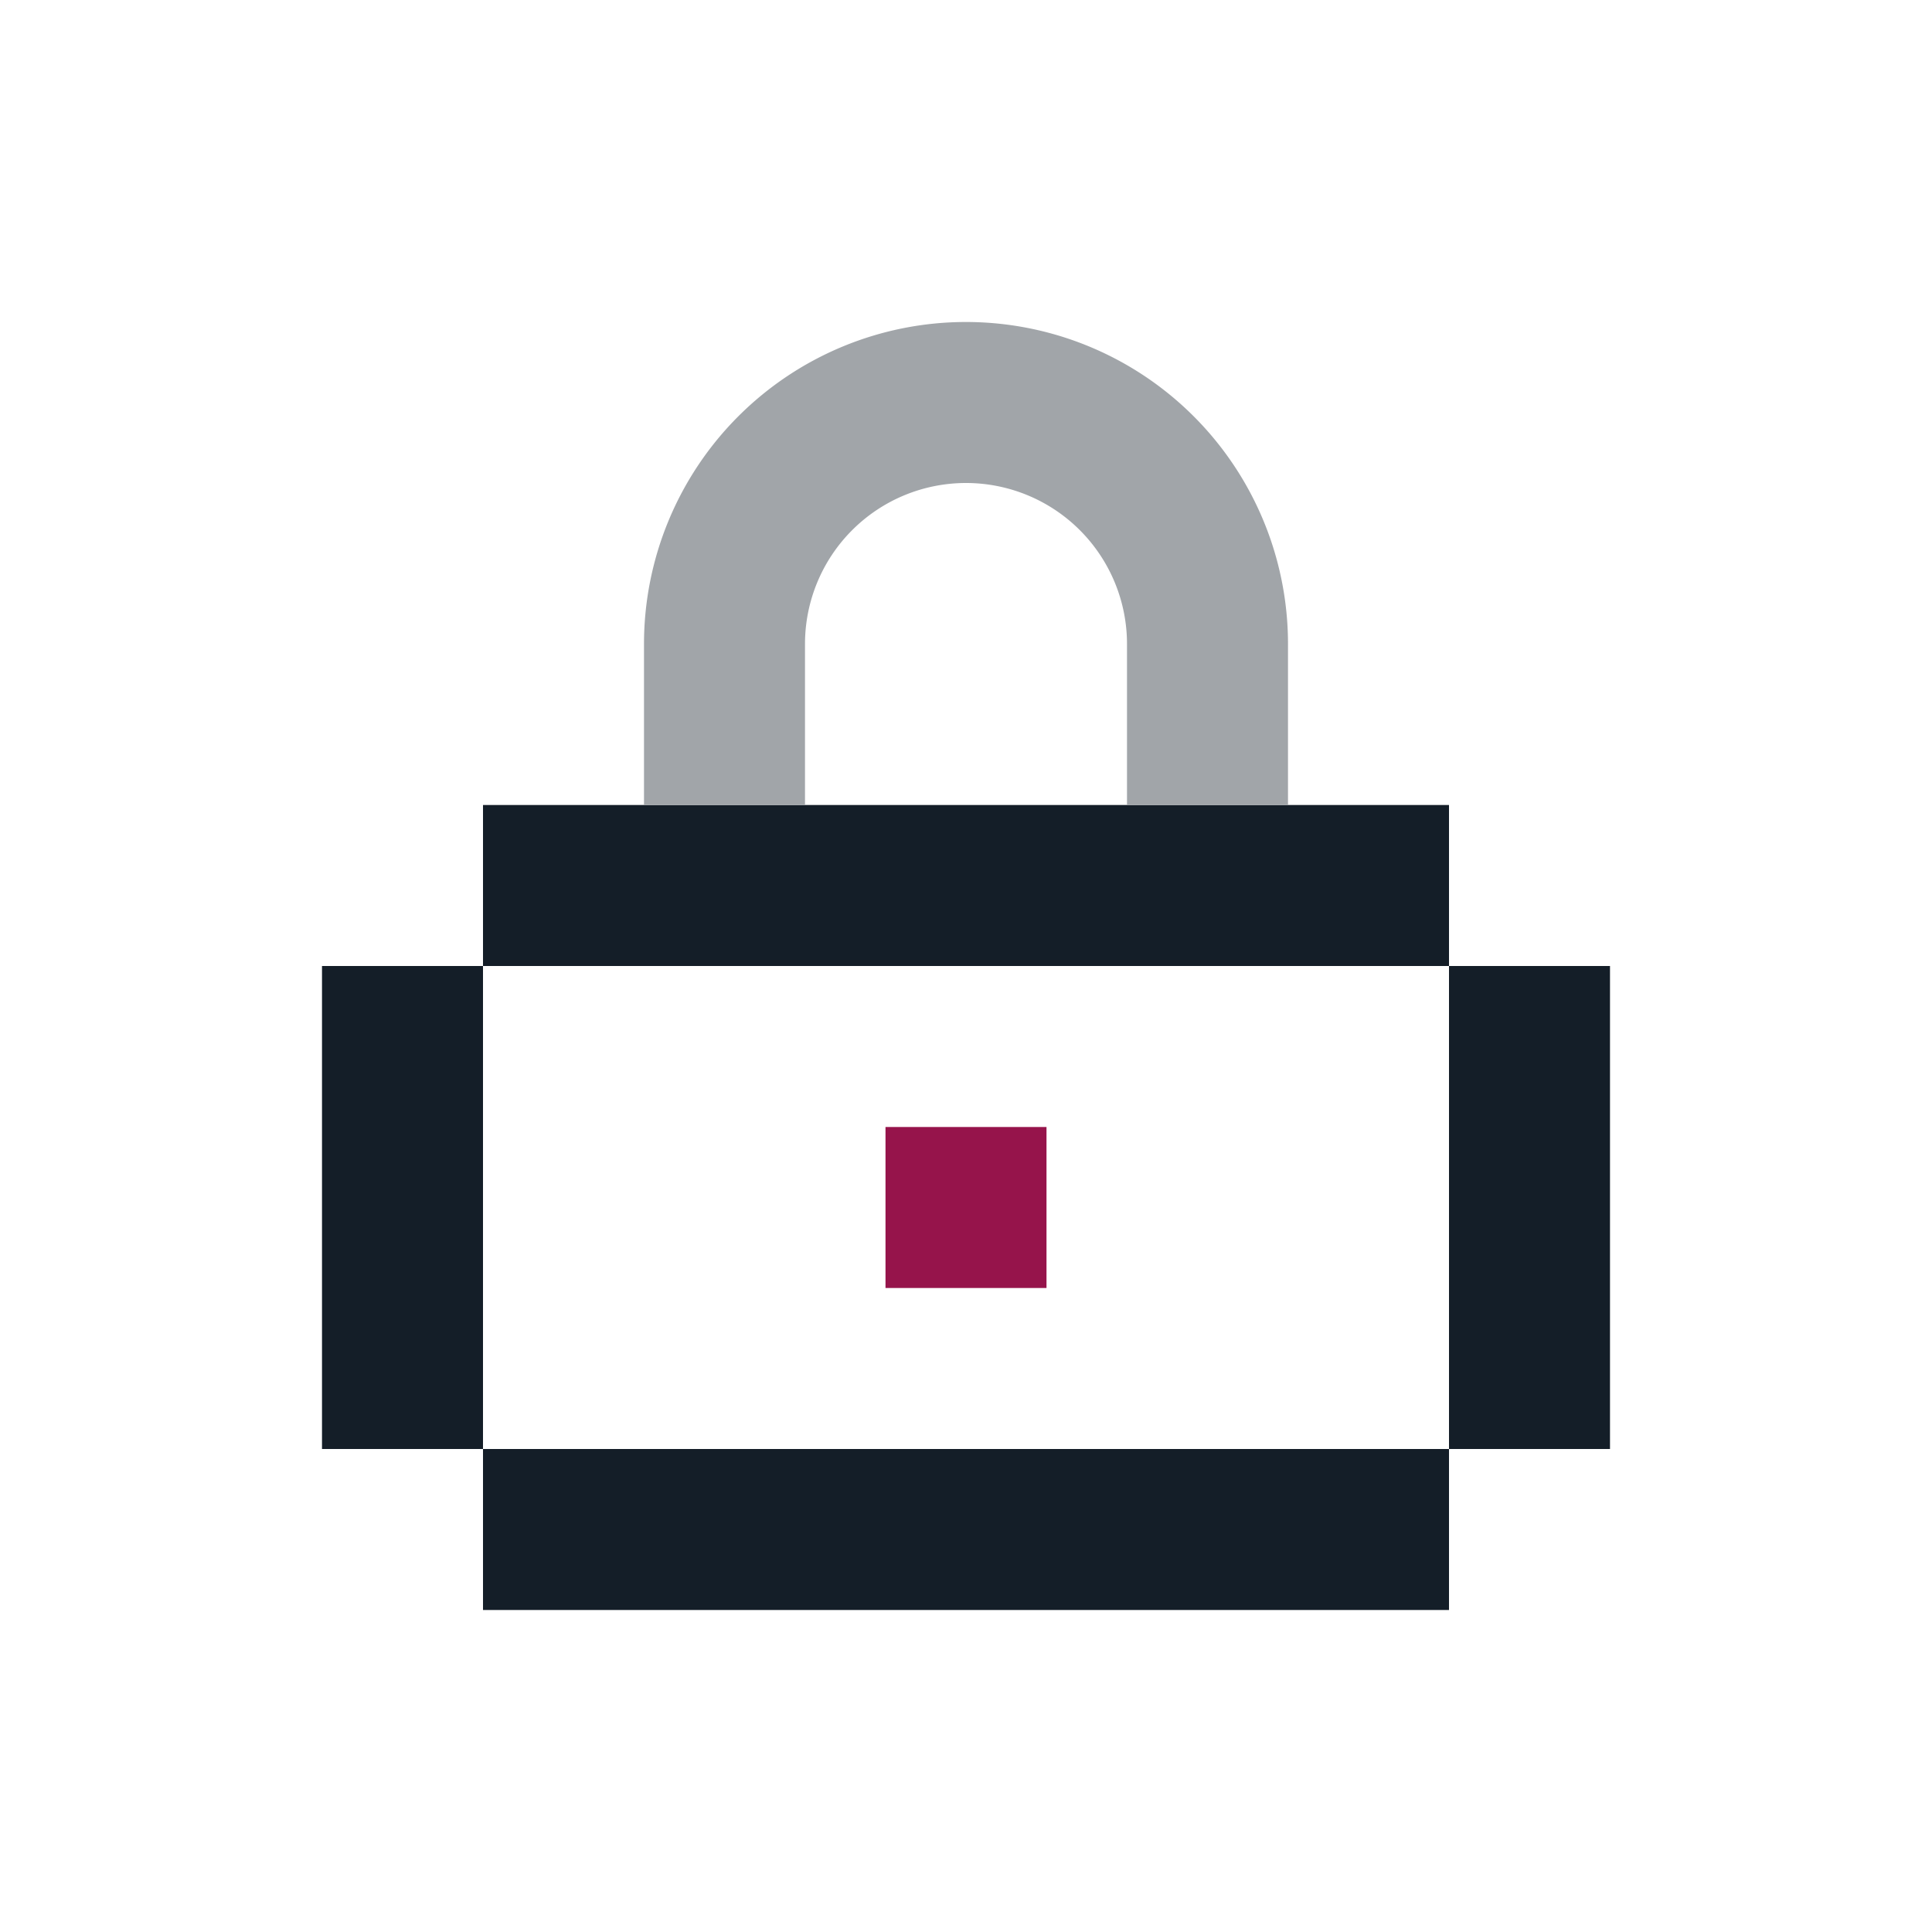 <svg id="Inhalt" xmlns="http://www.w3.org/2000/svg" xmlns:xlink="http://www.w3.org/1999/xlink" viewBox="0 0 24 24"><defs><style>.cls-1{fill:none;}.cls-2{clip-path:url(#clip-path);}.cls-3{fill:#141e28;}.cls-4{fill:#96144b;}.cls-5{fill:#a1a5a9;}</style><clipPath id="clip-path"><rect class="cls-1" width="24" height="24"/></clipPath></defs><g class="cls-2"><rect class="cls-3" x="6" y="18" width="12" height="2"/><rect class="cls-3" x="6" y="10" width="12" height="2"/><rect class="cls-3" x="4" y="12" width="2" height="6"/><rect class="cls-4" x="11" y="14" width="2" height="2"/><rect class="cls-3" x="18" y="12" width="2" height="6"/><path class="cls-5" d="M12,4A4,4,0,0,0,8,8v2h2V8a2,2,0,0,1,4,0v2h2V8A4,4,0,0,0,12,4Z"/></g></svg>